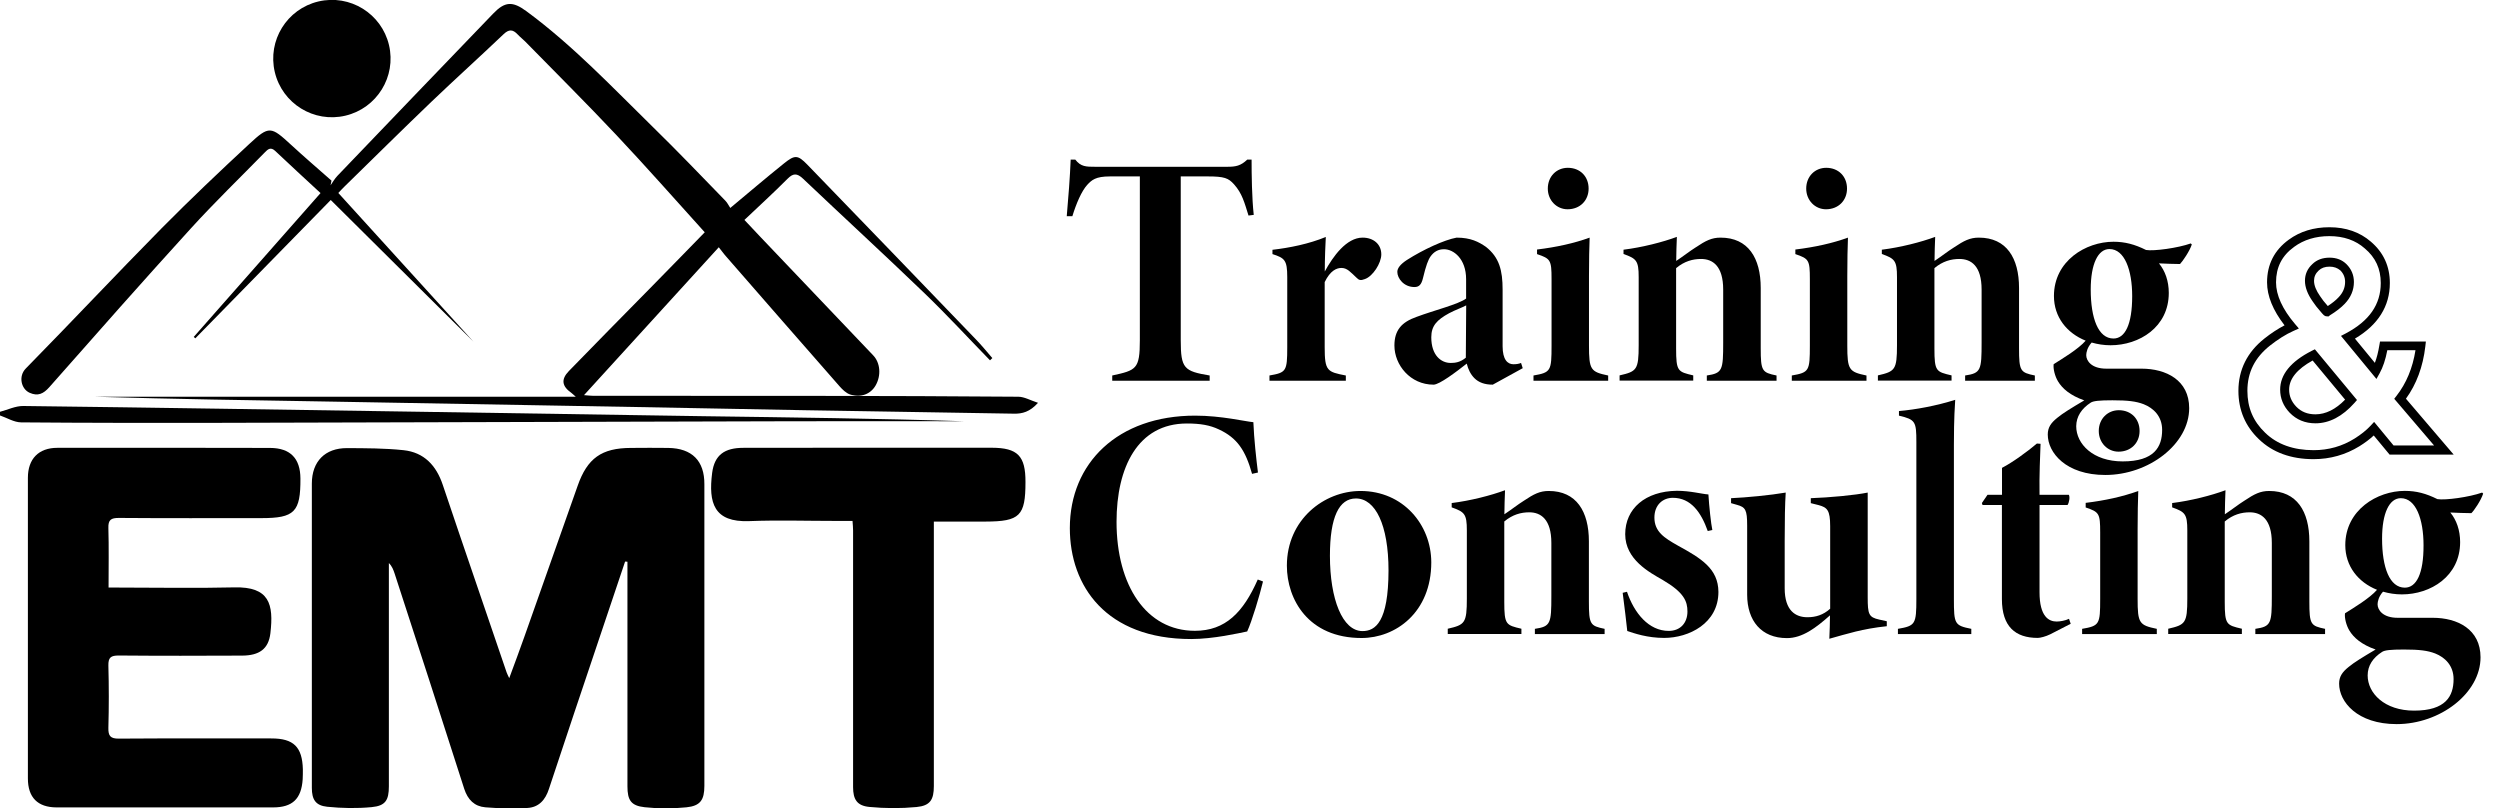 <?xml version="1.0" encoding="utf-8"?>
<!-- Generator: Adobe Illustrator 26.0.0, SVG Export Plug-In . SVG Version: 6.00 Build 0)  -->
<svg version="1.0" id="Layer_1" xmlns="http://www.w3.org/2000/svg" xmlns:xlink="http://www.w3.org/1999/xlink" x="0px" y="0px"
	 viewBox="0 0 267.12 86.36" style="enable-background:new 0 0 267.12 86.36;" xml:space="preserve">
<style type="text/css">
	.st0{clip-path:url(#SVGID_00000046326999280043415770000016427403729534877333_);fill-rule:evenodd;clip-rule:evenodd;}
	.st1{clip-path:url(#SVGID_00000155105678791922908000000011940356251247563709_);}
	.st2{clip-path:url(#SVGID_00000111911728605178925050000002900277080941509305_);}
	.st3{fill-rule:evenodd;clip-rule:evenodd;}
	.st4{clip-path:url(#SVGID_00000029755691810165002370000008459435665591321731_);}
	
		.st5{clip-path:url(#SVGID_00000070078218992705921460000001614923387405859253_);fill-rule:evenodd;clip-rule:evenodd;fill:#FFFFFF;}
	.st6{clip-path:url(#SVGID_00000150786909116680381910000011988281301370364032_);}
	.st7{fill-rule:evenodd;clip-rule:evenodd;fill:#FFFFFF;}
	.st8{clip-path:url(#SVGID_00000011001663548594188370000017054902395120764054_);}
	.st9{fill:none;stroke:#000000;stroke-width:0.5;stroke-linejoin:round;stroke-miterlimit:10;stroke-dasharray:4,1.5,0.5,1.5;}
	.st10{clip-path:url(#SVGID_00000127045710732301210160000008500362672594660241_);}
	.st11{clip-path:url(#SVGID_00000069363452319589338270000000155314518629650562_);}
	.st12{fill:#EC3642;}
	.st13{fill:#FFFFFF;}
</style>
<g>
	<g>
		<ellipse transform="matrix(0.973 -0.23 0.23 0.973 -0.492 8.316)" cx="35.47" cy="6.27" rx="6.27" ry="6.27"/>
		<path d="M23.33,45.18c20.4-0.05,40.8-0.12,61.2-0.17c6.15-0.02,12.31,0,18.46,0c-9.27-0.3-18.54-0.41-27.81-0.54
			c-10.24-0.15-20.49-0.32-30.73-0.48c-13.99-0.21-27.97-0.44-41.96-0.61C1.66,43.37,0.83,43.78,0,44c0,0.13,0,0.26,0,0.39
			c0.75,0.26,1.5,0.73,2.25,0.74C9.28,45.19,16.3,45.19,23.33,45.18z"/>
		<path d="M108.82,42.39c-7.06-0.06-14.12-0.08-21.17-0.09c-8.1-0.01-16.2-0.01-24.3-0.01c-0.27,0-0.53-0.04-0.95-0.07
			c4.84-5.3,9.56-10.48,14.4-15.8c0.26,0.32,0.44,0.58,0.65,0.83c4.08,4.68,8.16,9.36,12.26,14.03c0.31,0.35,0.7,0.73,1.12,0.87
			c1.16,0.37,2.19-0.04,2.72-0.95c0.62-1.07,0.52-2.43-0.26-3.24c-3.99-4.19-7.99-8.39-11.98-12.58c-0.57-0.6-1.14-1.21-1.77-1.88
			c1.59-1.51,3.13-2.91,4.59-4.38c0.61-0.62,1.02-0.64,1.67-0.03c4.32,4.1,8.7,8.12,12.99,12.25c2.4,2.31,4.66,4.77,6.99,7.16
			c0.08-0.08,0.17-0.16,0.25-0.24c-0.58-0.67-1.14-1.36-1.76-2c-6-6.23-11.99-12.46-18.01-18.67c-1.03-1.06-1.34-1.05-2.49-0.13
			c-1.87,1.5-3.7,3.06-5.74,4.76c-0.17-0.25-0.31-0.56-0.54-0.79c-2.54-2.61-5.06-5.25-7.66-7.79c-4.39-4.3-8.61-8.78-13.58-12.44
			c-1.48-1.09-2.3-1.06-3.57,0.27c-5.55,5.76-11.09,11.54-16.62,17.31c-0.29,0.3-0.5,0.68-0.74,1.02c0.03-0.17,0.07-0.34,0.1-0.5
			c-1.44-1.27-2.9-2.52-4.31-3.82c-2.16-1.99-2.35-2.07-4.47-0.1c-3.17,2.94-6.31,5.92-9.35,8.99c-4.89,4.96-9.65,10.03-14.53,15
			c-0.82,0.83-0.5,2.2,0.41,2.6c0.88,0.39,1.47,0.11,2.1-0.6c5.01-5.68,10.03-11.37,15.13-16.97c2.54-2.79,5.25-5.41,7.89-8.11
			c0.33-0.34,0.63-0.63,1.13-0.15c1.58,1.5,3.19,2.97,4.83,4.49C29.71,25.77,25.21,30.88,20.7,36c0.06,0.05,0.11,0.1,0.17,0.15
			c4.76-4.86,9.52-9.73,14.47-14.78c5.35,5.31,10.58,10.5,15.25,15.14c-4.45-4.9-9.43-10.38-14.44-15.89
			c0.22-0.23,0.43-0.47,0.66-0.69c3.09-3.02,6.17-6.07,9.29-9.06c2.54-2.43,5.15-4.78,7.69-7.2c0.59-0.57,1.01-0.54,1.53,0.02
			c0.24,0.26,0.53,0.48,0.78,0.73c3.25,3.32,6.55,6.6,9.74,9.99c3.23,3.43,6.35,6.97,9.46,10.41c-2.03,2.08-4,4.11-5.98,6.12
			c-2.85,2.9-5.71,5.79-8.54,8.71c-0.86,0.89-0.74,1.62,0.27,2.33c0.1,0.07,0.19,0.17,0.47,0.41c-17.3,0-34.37,0-51.43,0
			c8.42,0.25,16.84,0.38,25.27,0.52c10.86,0.19,21.72,0.38,32.58,0.58c6.02,0.11,12.03,0.23,18.05,0.34
			c7.45,0.13,14.89,0.25,22.34,0.37c0.9,0.02,1.71-0.19,2.58-1.16C110.09,42.77,109.45,42.4,108.82,42.39z"/>
		<path d="M71.41,47.86c-1.33-0.02-2.67-0.01-4,0c-3.13,0.01-4.66,1.1-5.69,4.05c-1.89,5.36-3.78,10.73-5.68,16.09
			c-0.51,1.44-1.04,2.87-1.63,4.46c-0.15-0.33-0.23-0.47-0.28-0.62c-1.12-3.29-2.25-6.58-3.37-9.87c-1.15-3.39-2.32-6.77-3.45-10.16
			c-0.69-2.07-2-3.48-4.2-3.71c-2-0.21-4.02-0.21-6.03-0.22c-2.35-0.01-3.76,1.43-3.76,3.79c-0.01,10.84-0.01,21.67,0,32.51
			c0,1.25,0.4,1.89,1.64,2.02c1.57,0.16,3.18,0.19,4.75,0.04c1.48-0.14,1.84-0.74,1.84-2.23c0-7.48,0-14.97,0-22.45
			c0-0.47,0-0.93,0-1.4c0.35,0.35,0.48,0.73,0.61,1.11c2.49,7.67,4.99,15.33,7.44,23.01c0.38,1.17,1.09,1.88,2.26,1.98
			c1.48,0.12,2.98,0.15,4.47,0.07c1.23-0.06,1.94-0.85,2.32-2.03c1.77-5.37,3.58-10.73,5.38-16.09c0.92-2.74,1.84-5.47,2.76-8.21
			c0.08,0.01,0.17,0.01,0.25,0.02c0,0.28,0,0.57,0,0.85c0,7.71,0,15.42,0,23.14c0,1.48,0.37,2.08,1.84,2.24
			c1.47,0.16,2.99,0.16,4.46,0.01c1.49-0.15,1.92-0.79,1.92-2.29c0-10.74,0.01-21.48,0-32.22C75.28,49.24,73.94,47.9,71.41,47.86z"
			/>
		<path d="M29.01,78.9c-5.43,0-10.87-0.02-16.3,0.02c-0.92,0.01-1.15-0.29-1.13-1.16c0.06-2.21,0.06-4.43,0-6.64
			c-0.02-0.88,0.27-1.08,1.11-1.08c4.39,0.04,8.78,0.03,13.18,0.01c1.83-0.01,2.82-0.7,3.02-2.38c0.37-3.13-0.11-5-3.85-4.91
			c-4.1,0.1-8.2,0.02-12.3,0.02c-0.35,0-0.69,0-1.14,0c0-2.21,0.04-4.29-0.02-6.36c-0.03-0.89,0.29-1.08,1.12-1.08
			c5.08,0.04,10.15,0.02,15.23,0.02c3.54,0,4.19-0.65,4.17-4.23c-0.01-2.14-1.07-3.26-3.24-3.27c-7.58-0.02-15.16-0.02-22.74-0.01
			c-2,0-3.14,1.19-3.14,3.2c-0.01,10.71-0.01,21.41,0,32.12c0,2.04,1.04,3.09,3.06,3.1c7.71,0.01,15.42,0.01,23.13,0
			c2.09,0,3.03-0.92,3.17-3c0.02-0.36,0.02-0.72,0.02-1.07C32.3,79.81,31.37,78.9,29.01,78.9z"/>
		<path d="M105.97,47.84c-8.85-0.01-17.69,0-26.54,0.01c-1.99,0-3.09,0.74-3.34,2.69c-0.4,3.18,0.17,5.29,3.97,5.14
			c3.08-0.12,6.18-0.02,9.27-0.02c0.57,0,1.15,0,1.76,0c0.03,0.43,0.06,0.72,0.06,1.01c0,9.14,0,18.28,0,27.42
			c0,1.32,0.41,2,1.74,2.13c1.67,0.16,3.37,0.17,5.04,0.01c1.46-0.14,1.85-0.78,1.85-2.24c0-8.94,0-17.89,0-26.83
			c0-0.45,0-0.9,0-1.43c1.95,0,3.74,0,5.52,0c3.67-0.01,4.27-0.61,4.27-4.22C109.58,48.71,108.74,47.85,105.97,47.84z"/>
	</g>
	<g>
		<path d="M211.73,30.94v5.66c0,2.95-0.07,3.27-1.76,3.52v0.56h7.45v-0.56c-1.55-0.32-1.69-0.46-1.69-2.92v-6.43
			c0-3.2-1.34-5.38-4.29-5.38c-0.95,0-1.58,0.32-2.67,1.05c-0.67,0.42-1.23,0.88-2.07,1.44c0-0.84,0.04-1.72,0.07-2.57
			c-1.51,0.56-3.69,1.12-5.7,1.37v0.46c1.37,0.49,1.62,0.7,1.62,2.46v7.28c0,2.64-0.21,2.81-2.04,3.23v0.56h7.87v-0.56
			c-1.65-0.39-1.83-0.42-1.83-2.88v-8.58c0.88-0.74,1.79-0.98,2.67-0.98C210.61,27.67,211.73,28.41,211.73,30.94z"/>
		<path d="M167.49,22.36c1.34,0,2.25-0.95,2.25-2.21c0-1.3-0.91-2.22-2.22-2.22c-1.2,0-2.14,0.91-2.14,2.22
			C165.38,21.41,166.33,22.36,167.49,22.36z"/>
		<path d="M199.42,40.12c-1.86-0.39-2.04-0.6-2.04-3.2V29.5c0-1.37,0.03-3.37,0.07-4.11c-1.65,0.6-3.55,1.02-5.62,1.27v0.49
			c1.44,0.49,1.55,0.63,1.55,2.67v7.1c0,2.71-0.07,2.88-1.93,3.2v0.56h7.98V40.12z"/>
		<path d="M143.79,40.12c-1.97-0.39-2.25-0.46-2.25-3.02v-6.96c0.6-1.23,1.27-1.51,1.79-1.51c0.63,0,0.98,0.46,1.62,1.05
			c0.25,0.25,0.42,0.32,0.88,0.14c0.84-0.28,1.76-1.69,1.76-2.64c0-1.09-0.84-1.79-2-1.79c-1.72,0-3.16,2-4.04,3.62
			c0-1.27,0.07-3.13,0.11-3.69c-1.79,0.74-3.87,1.16-5.7,1.37v0.46c1.3,0.42,1.58,0.63,1.58,2.46v7.49c0,2.57-0.11,2.71-1.9,3.02
			v0.56h8.16V40.12z"/>
		<path d="M182.37,40.12v0.56h7.45v-0.56c-1.55-0.32-1.69-0.46-1.69-2.92v-6.43c0-3.2-1.34-5.38-4.29-5.38
			c-0.95,0-1.58,0.32-2.67,1.05c-0.67,0.42-1.23,0.88-2.07,1.44c0-0.84,0.04-1.72,0.07-2.57c-1.51,0.56-3.69,1.12-5.7,1.37v0.46
			c1.37,0.49,1.62,0.7,1.62,2.46v7.28c0,2.64-0.21,2.81-2.04,3.23v0.56h7.87v-0.56c-1.65-0.39-1.83-0.42-1.83-2.88v-8.58
			c0.88-0.74,1.79-0.98,2.67-0.98c1.23,0,2.36,0.74,2.36,3.27v5.66C184.12,39.55,184.05,39.87,182.37,40.12z"/>
		<path d="M133.73,17.05h-0.46c-0.7,0.67-1.23,0.77-2.14,0.77h-14.1c-0.98,0-1.55,0-2.14-0.77h-0.49c-0.07,1.79-0.25,4.15-0.42,6.05
			h0.6c0.42-1.37,0.98-2.67,1.58-3.34c0.49-0.53,0.91-0.91,2.43-0.91h3.2v17.51c0,3.09-0.39,3.2-2.95,3.76v0.56h10.41v-0.56
			c-2.74-0.46-3.09-0.74-3.09-3.76V18.85h2.88c1.79,0,2.21,0.18,2.81,0.84c0.88,0.98,1.12,1.97,1.55,3.34l0.56-0.07
			C133.76,21.17,133.73,18.64,133.73,17.05z"/>
		<path d="M151.35,33.86c-1.58,0.56-2.36,1.41-2.36,3.06c0,2.07,1.69,4.18,4.18,4.18c0.63,0,2.43-1.37,3.55-2.25
			c0.14,0.6,0.42,1.16,0.81,1.55c0.46,0.46,1.09,0.7,1.97,0.7l3.2-1.76l-0.18-0.56c-0.25,0.11-0.56,0.14-0.81,0.14
			c-0.63,0-1.16-0.49-1.16-1.93v-6.05c0-2.04-0.35-3.44-1.79-4.57c-0.77-0.53-1.62-0.98-3.13-0.98c-1.34,0.25-3.55,1.27-5.31,2.39
			c-0.7,0.46-1.02,0.88-1.02,1.27c0,0.7,0.7,1.62,1.83,1.62c0.49,0,0.74-0.25,0.91-0.95c0.32-1.34,0.56-1.97,0.81-2.32
			c0.35-0.49,0.81-0.77,1.44-0.77c1.02,0,2.36,1.02,2.36,3.2v2.07C155.82,32.52,153.25,33.15,151.35,33.86z M156.62,38.22
			c-0.6,0.49-1.12,0.56-1.62,0.56c-1.02,0-2.07-0.81-2.07-2.74c0-1.23,0.6-1.86,1.9-2.57c0.74-0.39,1.3-0.56,1.83-0.84
			C156.66,34.67,156.62,36.18,156.62,38.22z"/>
		<path d="M171.82,40.12c-1.86-0.39-2.04-0.6-2.04-3.2V29.5c0-1.37,0.03-3.37,0.07-4.11c-1.65,0.6-3.55,1.02-5.62,1.27v0.49
			c1.44,0.49,1.55,0.63,1.55,2.67v7.1c0,2.71-0.07,2.88-1.93,3.2v0.56h7.98V40.12z"/>
		<path d="M195.1,22.36c1.34,0,2.25-0.95,2.25-2.21c0-1.3-0.91-2.22-2.22-2.22c-1.2,0-2.14,0.91-2.14,2.22
			C192.99,21.41,193.94,22.36,195.1,22.36z"/>
		<path d="M127.67,67.4c-5.2,0-8.37-4.85-8.37-11.64c0-5.8,2.25-10.51,7.52-10.51c1.44,0,2.46,0.18,3.41,0.63
			c1.97,0.91,2.85,2.25,3.55,4.75l0.63-0.14c-0.18-1.44-0.42-3.59-0.49-5.38c-0.84-0.07-3.41-0.7-6.22-0.7
			c-8.26,0-13.39,5.06-13.39,12.02c0,6.19,3.87,11.85,12.97,11.85c2.36,0,5.1-0.63,5.98-0.81c0.49-1.05,1.34-3.87,1.69-5.34
			l-0.56-0.21C132.84,65.43,130.94,67.4,127.67,67.4z"/>
		<path d="M228.4,63.99v-7.42c0-1.37,0.03-3.37,0.07-4.11c-1.65,0.6-3.55,1.02-5.62,1.27v0.49c1.44,0.49,1.55,0.63,1.55,2.67v7.1
			c0,2.71-0.07,2.88-1.93,3.2v0.56h7.98v-0.56C228.57,66.8,228.4,66.59,228.4,63.99z"/>
		<path d="M219.75,66.41c-0.84,0-1.83-0.53-1.83-3.13v-9.32h2.99c0.18-0.25,0.28-0.88,0.14-1.09h-3.13
			c-0.04-1.97,0.07-4.39,0.11-5.45l-0.39-0.03c-1.05,0.88-2.53,1.97-3.73,2.6v2.88h-1.55l-0.6,0.88l0.07,0.21h2.07v10.05
			c0,2.95,1.44,4.15,3.83,4.15c0.25,0,0.84-0.14,1.34-0.39l2.18-1.12l-0.18-0.53C220.69,66.31,220.1,66.41,219.75,66.41z"/>
		<path d="M208.77,63.99V47.54c0-2.99,0.11-4.25,0.14-4.82c-1.97,0.63-4.25,1.05-6.01,1.2v0.49c1.76,0.42,1.86,0.63,1.86,2.81v16.77
			c0,2.71-0.11,2.88-1.97,3.2v0.56h7.84v-0.56C208.84,66.83,208.77,66.69,208.77,63.99z"/>
		<path d="M246.75,64.27v-6.43c0-3.2-1.34-5.38-4.29-5.38c-0.95,0-1.58,0.32-2.67,1.05c-0.67,0.42-1.23,0.88-2.07,1.44
			c0-0.84,0.04-1.72,0.07-2.57c-1.51,0.56-3.69,1.12-5.7,1.37v0.46c1.37,0.49,1.62,0.7,1.62,2.46v7.28c0,2.64-0.21,2.81-2.04,3.23
			v0.56h7.87v-0.56c-1.65-0.39-1.83-0.42-1.83-2.88v-8.58c0.88-0.74,1.79-0.98,2.67-0.98c1.23,0,2.36,0.74,2.36,3.27v5.66
			c0,2.95-0.07,3.27-1.76,3.52v0.56h7.45v-0.56C246.89,66.87,246.75,66.73,246.75,64.27z"/>
		<path d="M267.12,55.27v0.02c0,0,0,0,0,0C267.12,55.29,267.12,55.28,267.12,55.27z"/>
		<path d="M201.6,66.91v-0.53l-0.81-0.18c-1.12-0.25-1.23-0.56-1.23-2.39V52.63c-1.37,0.28-4.08,0.53-6.08,0.6v0.53l0.84,0.21
			c0.91,0.25,1.23,0.53,1.23,2.25v8.82c-0.74,0.67-1.55,0.91-2.43,0.91c-1.27,0-2.43-0.7-2.43-3.09v-5.03c0-2.36,0.03-3.97,0.11-5.2
			c-1.62,0.28-4.22,0.53-5.84,0.6v0.53l0.63,0.18c0.91,0.25,1.09,0.53,1.09,2.22v7.38c0,2.78,1.51,4.64,4.25,4.64
			c1.65,0,3.09-1.09,4.6-2.43c0,0.81-0.04,1.69-0.07,2.5C197.41,67.71,198.96,67.19,201.6,66.91z"/>
		<path d="M224.25,46.05c0,1.27,0.95,2.21,2.11,2.21c1.34,0,2.25-0.95,2.25-2.21c0-1.3-0.91-2.22-2.22-2.22
			C225.2,43.83,224.25,44.75,224.25,46.05z"/>
		<path d="M265.32,52.74l-0.11-0.11c-1.37,0.49-3.94,0.84-4.78,0.7c-1.2-0.6-2.25-0.88-3.48-0.88c-2.95,0-6.36,2.04-6.36,5.8
			c0,2.24,1.37,3.96,3.39,4.77c-0.78,0.9-2.5,1.93-3.42,2.51c-0.07,0.49,0.14,1.3,0.46,1.83c0.46,0.77,1.3,1.51,2.81,2.04
			c-1.37,0.81-2.29,1.37-2.88,1.86c-0.7,0.56-1.02,1.05-1.02,1.79c0,1.93,1.93,4.32,6.15,4.32c4.64,0,8.96-3.3,8.96-7.14
			c0-2.99-2.46-4.22-5.1-4.22c-1.48,0-2.81,0-3.76,0c-1.58,0-2.14-0.84-2.14-1.44c0-0.28,0.11-0.83,0.58-1.35
			c0.63,0.18,1.3,0.29,2.02,0.29c3.06,0,6.22-1.93,6.22-5.59c0-1.27-0.39-2.36-1.05-3.16c0.56,0.03,1.76,0.07,2.25,0.07
			C264.34,54.57,265.11,53.44,265.32,52.74z M254.53,69.65c0.28-0.18,0.91-0.25,2.32-0.25c1.65,0,2.53,0.11,3.34,0.42
			c1.06,0.42,1.97,1.3,1.97,2.74c0,1.83-0.84,3.37-4.22,3.37c-3.16,0-4.96-1.86-4.96-3.76C252.98,71.12,253.54,70.28,254.53,69.65z
			 M256.95,62.79c-1.62,0-2.43-2.14-2.43-5.24c0-2.71,0.77-4.32,2-4.32c1.62,0,2.43,2.25,2.43,5.03
			C258.96,61.32,258.18,62.79,256.95,62.79z"/>
		<path d="M234.19,26.12l-0.11-0.11c-1.37,0.49-3.94,0.84-4.78,0.7c-1.2-0.6-2.25-0.88-3.48-0.88c-2.95,0-6.36,2.04-6.36,5.8
			c0,2.24,1.37,3.96,3.39,4.77c-0.78,0.9-2.5,1.93-3.42,2.51c-0.07,0.49,0.14,1.3,0.46,1.83c0.46,0.77,1.3,1.51,2.81,2.04
			c-1.37,0.81-2.29,1.37-2.88,1.86c-0.7,0.56-1.02,1.05-1.02,1.79c0,1.93,1.93,4.32,6.15,4.32c4.64,0,8.96-3.3,8.96-7.14
			c0-2.99-2.46-4.22-5.1-4.22c-1.48,0-2.81,0-3.76,0c-1.58,0-2.14-0.84-2.14-1.44c0-0.28,0.11-0.83,0.58-1.35
			c0.63,0.18,1.3,0.29,2.02,0.29c3.06,0,6.22-1.93,6.22-5.59c0-1.27-0.39-2.36-1.05-3.16c0.56,0.03,1.76,0.07,2.25,0.07
			C233.2,27.94,233.97,26.82,234.19,26.12z M223.39,43.02c0.28-0.18,0.91-0.25,2.32-0.25c1.65,0,2.53,0.11,3.34,0.42
			c1.06,0.42,1.97,1.3,1.97,2.74c0,1.83-0.84,3.37-4.22,3.37c-3.16,0-4.96-1.86-4.96-3.76C221.85,44.5,222.41,43.66,223.39,43.02z
			 M225.82,36.17c-1.62,0-2.43-2.14-2.43-5.24c0-2.71,0.77-4.32,2-4.32c1.62,0,2.43,2.25,2.43,5.03
			C227.82,34.69,227.05,36.17,225.82,36.17z"/>
		<path d="M179.27,58.29c-1.44-0.81-2.5-1.48-2.5-2.99c0-1.37,0.91-2.11,1.97-2.11c1.93,0,3.02,1.55,3.73,3.55l0.49-0.11
			c-0.14-0.63-0.35-2.6-0.42-3.8c-0.67-0.04-1.93-0.39-3.37-0.39c-3.37,0.04-5.52,1.9-5.52,4.64c0,2.71,2.6,4.08,4.01,4.89
			c2.29,1.34,2.64,2.29,2.64,3.37c0,1.2-0.74,2.07-2,2.07c-2.14,0-3.69-1.9-4.46-4.18l-0.46,0.11c0.18,1.37,0.42,3.37,0.49,4.08
			c0.74,0.25,2.14,0.74,3.94,0.74c2.64,0,5.8-1.55,5.8-4.92C183.59,60.75,181.76,59.66,179.27,58.29z"/>
		<path d="M169.77,64.27v-6.43c0-3.2-1.34-5.38-4.29-5.38c-0.95,0-1.58,0.32-2.67,1.05c-0.67,0.42-1.23,0.88-2.07,1.44
			c0-0.84,0.04-1.72,0.07-2.57c-1.51,0.56-3.69,1.12-5.7,1.37v0.46c1.37,0.49,1.62,0.7,1.62,2.46v7.28c0,2.64-0.21,2.81-2.04,3.23
			v0.56h7.87v-0.56c-1.65-0.39-1.83-0.42-1.83-2.88v-8.58c0.88-0.74,1.79-0.98,2.67-0.98c1.23,0,2.36,0.74,2.36,3.27v5.66
			c0,2.95-0.07,3.27-1.76,3.52v0.56h7.45v-0.56C169.91,66.87,169.77,66.73,169.77,64.27z"/>
		<path d="M145.37,52.46c-3.9,0-7.87,3.06-7.87,7.98c0,3.59,2.28,7.73,7.98,7.73c3.62,0,7.45-2.71,7.45-8.09
			C152.92,56.08,149.94,52.46,145.37,52.46z M145.58,67.43c-2.14,0-3.48-3.41-3.48-8.05c0-4.15,0.98-6.12,2.78-6.12
			c2.07,0,3.48,2.81,3.48,7.7C148.35,66.48,146.95,67.43,145.58,67.43z"/>
	</g>
	<g>
		<path d="M247.2,49.06c-2.42,0-4.38-0.72-5.84-2.13c-1.45-1.38-2.19-3.12-2.19-5.17c0-2.25,0.94-4.13,2.78-5.59
			c0.72-0.57,1.44-1.04,2.15-1.41c-1.24-1.6-1.87-3.14-1.87-4.59c0-1.91,0.78-3.44,2.32-4.56c1.2-0.88,2.66-1.33,4.34-1.33
			c1.76,0,3.25,0.52,4.43,1.54c1.35,1.15,2.03,2.63,2.03,4.42c0,2.48-1.26,4.48-3.73,5.94l2.13,2.59c0.2-0.52,0.36-1.15,0.48-1.88
			l0.07-0.4h4.9l-0.06,0.53c-0.25,2.16-0.95,4.04-2.07,5.58l5.1,5.97h-6.85l-1.69-2.04c-0.43,0.4-0.95,0.79-1.53,1.15
			C250.62,48.59,248.98,49.06,247.2,49.06z M248.89,25.23c-1.47,0-2.74,0.39-3.77,1.15c-1.3,0.94-1.93,2.18-1.93,3.79
			c0,1.36,0.68,2.86,2.03,4.45l0.41,0.48l-0.58,0.26c-0.81,0.36-1.65,0.89-2.5,1.56c-1.63,1.29-2.42,2.87-2.42,4.84
			c0,1.8,0.62,3.26,1.9,4.48c1.28,1.24,3.02,1.86,5.18,1.86c1.59,0,3.06-0.42,4.37-1.24c0.69-0.43,1.27-0.9,1.72-1.38l0.37-0.4
			l2.08,2.52h4.33l-4.26-4.99l0.24-0.31c1.05-1.34,1.73-2.98,2.03-4.88h-3.01c-0.19,1.01-0.47,1.83-0.82,2.46l-0.34,0.61l-3.79-4.6
			l0.52-0.27c2.51-1.33,3.73-3.09,3.73-5.38c0-1.51-0.55-2.72-1.7-3.69C251.69,25.67,250.41,25.23,248.89,25.23z M247.4,45.23
			c-1.1,0-2.02-0.38-2.75-1.13c-0.68-0.71-1.02-1.54-1.02-2.47c0-1.6,1.13-3,3.37-4.14l0.34-0.17l4.5,5.42l-0.27,0.31
			C250.28,44.5,248.88,45.23,247.4,45.23z M247.1,38.52c-1.67,0.92-2.51,1.96-2.51,3.11c0,0.69,0.25,1.28,0.75,1.81
			c0.54,0.56,1.21,0.83,2.06,0.83c1.09,0,2.16-0.53,3.17-1.57L247.1,38.52z M248.81,33.81l-0.21-0.01
			c-0.24-0.01-0.32-0.11-0.77-0.65c-0.21-0.23-0.46-0.55-0.73-0.95c-0.54-0.77-0.82-1.51-0.82-2.2c0-0.69,0.26-1.29,0.79-1.78
			c0.47-0.46,1.09-0.69,1.84-0.69c0.73,0,1.33,0.23,1.8,0.69c0.53,0.53,0.8,1.17,0.8,1.91c0,0.87-0.33,1.65-0.98,2.33
			c-0.39,0.41-0.93,0.83-1.6,1.24L248.81,33.81z M248.91,28.49c-0.5,0-0.88,0.14-1.17,0.42l0,0c-0.33,0.31-0.49,0.67-0.49,1.09
			c0,0.49,0.22,1.04,0.65,1.65c0.25,0.37,0.47,0.66,0.67,0.87c0.06,0.07,0.11,0.13,0.15,0.18c0.47-0.31,0.85-0.61,1.13-0.91
			c0.49-0.5,0.72-1.05,0.72-1.67c0-0.48-0.17-0.89-0.51-1.23C249.75,28.63,249.38,28.49,248.91,28.49z"/>
	</g>
</g>
</svg>
